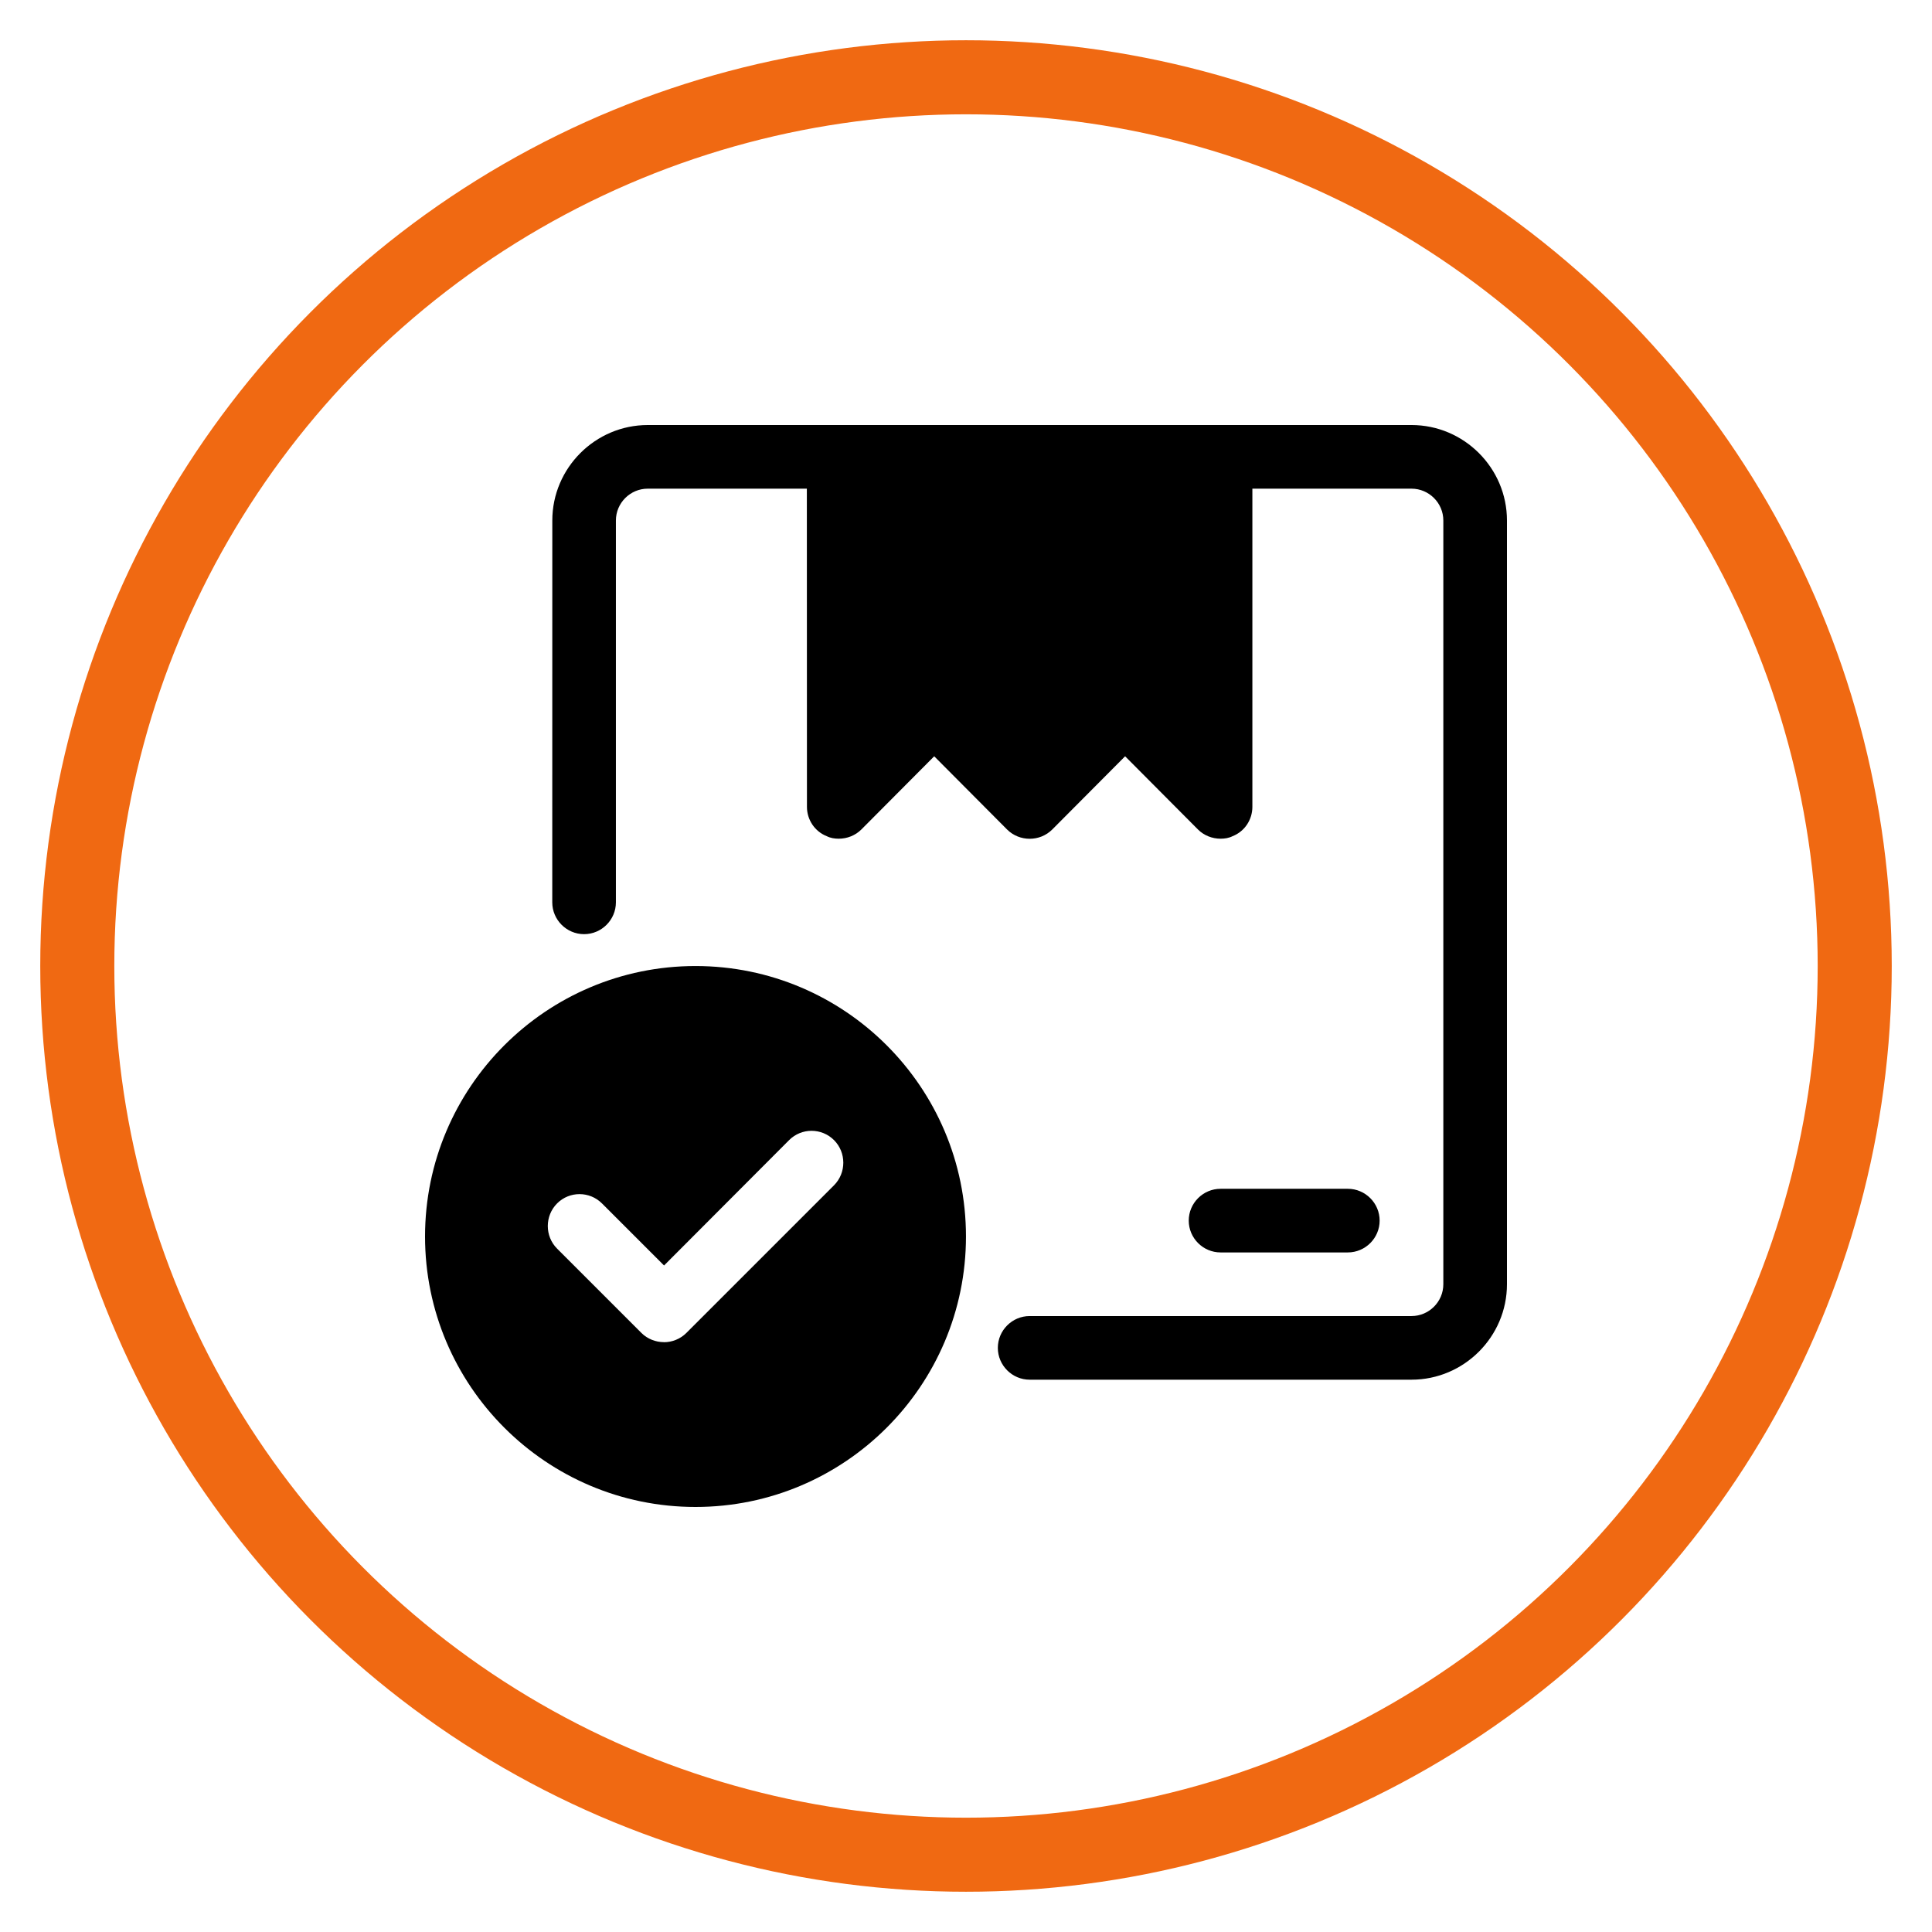 <?xml version="1.0" encoding="UTF-8"?>
<svg id="visuel" xmlns="http://www.w3.org/2000/svg" width="250" height="250" xmlns:xlink="http://www.w3.org/1999/xlink" version="1.1" viewBox="0 0 250 250">
  <!-- Generator: Adobe Illustrator 29.8.3, SVG Export Plug-In . SVG Version: 2.1.1 Build 3)  -->
  <defs>
    <style>
      .st0 {
        fill: #fff;
        filter: url(#drop-shadow-1);
        stroke: #f06912;
        stroke-miterlimit: 10;
        stroke-width: 9.583px;
      }
    </style>
    <filter id="drop-shadow-1" x="-4.535" y="-4.535" width="258.96" height="258.96" filterUnits="userSpaceOnUse">
      <feOffset dx="0" dy="0"/>
      <feGaussianBlur result="blur" stdDeviation="4.792"/>
      <feFlood flood-color="#000" flood-opacity=".75"/>
      <feComposite in2="blur" operator="in"/>
      <feComposite in="SourceGraphic"/>
    </filter>
  </defs>
  <circle class="st0" cx="125" cy="125" r="115"/>
  <path d="M89.998,125.004c-19.311,0-34.998,15.687-34.998,34.998s15.687,34.998,34.998,34.998,34.998-15.687,34.998-34.998-15.687-34.998-34.998-34.998ZM85.922,173.674c-1.071,0-2.143-.411-2.924-1.193l-10.91-10.91c-1.604-1.604-1.604-4.239,0-5.849,1.604-1.604,4.198-1.604,5.808,0l8.032,8.032,16.185-16.225c1.604-1.604,4.198-1.604,5.808,0,1.604,1.604,1.604,4.239,0,5.849l-19.11,19.11c-.782.782-1.853,1.193-2.884,1.193l-.005-.007ZM157.94,162.064c-2.264,0-4.117-1.853-4.117-4.117s1.853-4.117,4.117-4.117h16.468c2.264,0,4.117,1.853,4.117,4.117s-1.853,4.117-4.117,4.117h-16.468ZM195,67.351v98.829c0,6.792-5.559,12.351-12.351,12.351h-49.412c-2.264,0-4.117-1.853-4.117-4.117s1.853-4.117,4.117-4.117h49.412c2.264,0,4.117-1.853,4.117-4.117v-98.829c0-2.264-1.853-4.117-4.117-4.117h-20.592v41.177c0,1.645-.99,3.173-2.554,3.787-.492.249-1.031.33-1.563.33-1.071,0-2.143-.411-2.924-1.193l-9.427-9.473-9.427,9.473c-1.604,1.604-4.239,1.604-5.849,0l-9.427-9.473-9.427,9.473c-.782.782-1.853,1.193-2.924,1.193-.533,0-1.071-.081-1.563-.33-1.563-.62-2.554-2.143-2.554-3.787l-.012-41.177h-20.592c-2.264,0-4.117,1.853-4.117,4.117v49.412c0,2.264-1.853,4.117-4.117,4.117s-4.117-1.853-4.117-4.117l.006-49.412c0-6.792,5.559-12.351,12.351-12.351h98.829c6.792,0,12.351,5.559,12.351,12.351l.001-0Z"/>
</svg>